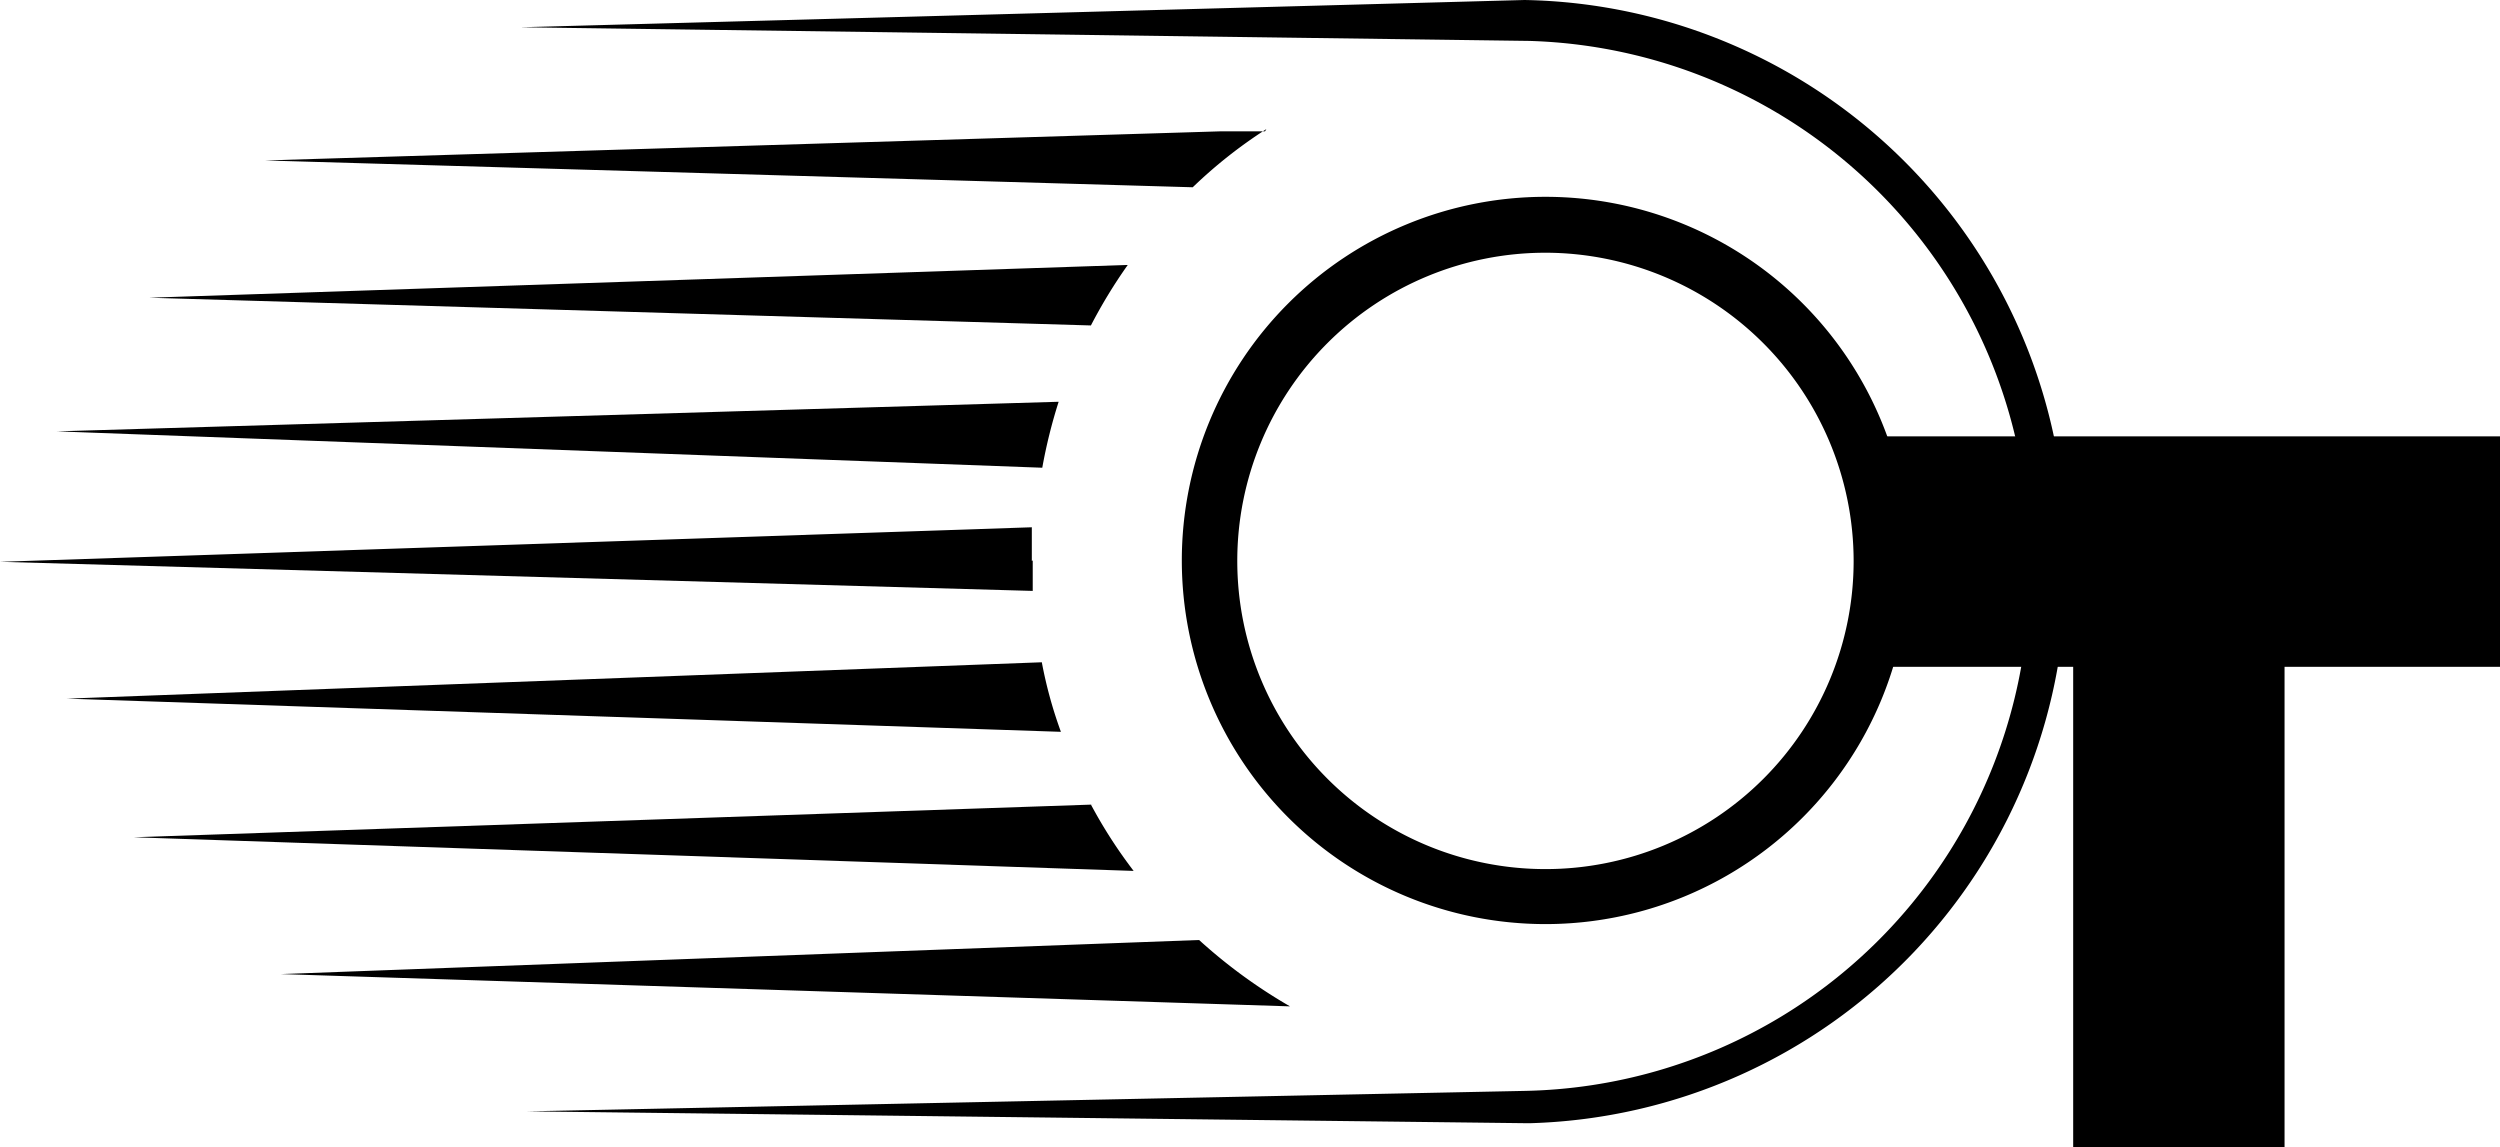 <svg id="Livello_1" data-name="Livello 1" xmlns="http://www.w3.org/2000/svg" width="55" height="25.24" viewBox="0 0 55 25.24"><title>tagliabue-tyres-hotel-logo-small</title><path d="M34,20.33a8,8,0,1,1,8-8,8,8,0,0,1-8,8M34,5.56a6.78,6.78,0,1,0,6.78,6.78A6.79,6.79,0,0,0,34,5.56"/><path d="M33.54,0h0L11.45.6,33.64.9h0a11.33,11.33,0,0,1,11,11.53A11.32,11.32,0,0,1,33.53,24h0l-21.93.45,21.93.26h.15A12.14,12.14,0,0,0,45.45,12.34,12.13,12.13,0,0,0,33.54,0"/><path d="M26.38,20.68l-20.2.75,22.2.71a11.52,11.52,0,0,1-2-1.46"/><path d="M27.83,2.89l-1,0-21,.64,20.41.59a10.48,10.48,0,0,1,1.62-1.28"/><path d="M24.77,5.83,3.28,6.55,24,7.16a11.23,11.23,0,0,1,.81-1.33"/><path d="M23.25,8.84l-22,.65,21.68.8a11.38,11.38,0,0,1,.36-1.45"/><path d="M22.7,12.34c0-.25,0-.5,0-.74L0,12.36,22.72,13c0-.22,0-.44,0-.67"/><path d="M22.92,14.57l-21.45.8,21.87.73a9.58,9.58,0,0,1-.42-1.53"/><path d="M24.05,17.7l-21.11.72,22,.74a10.67,10.67,0,0,1-.94-1.46"/><path d="M40.87,9.6H55v5.07H50.26V25.24H45.61V14.67H40.87V9.6Z"/></svg>